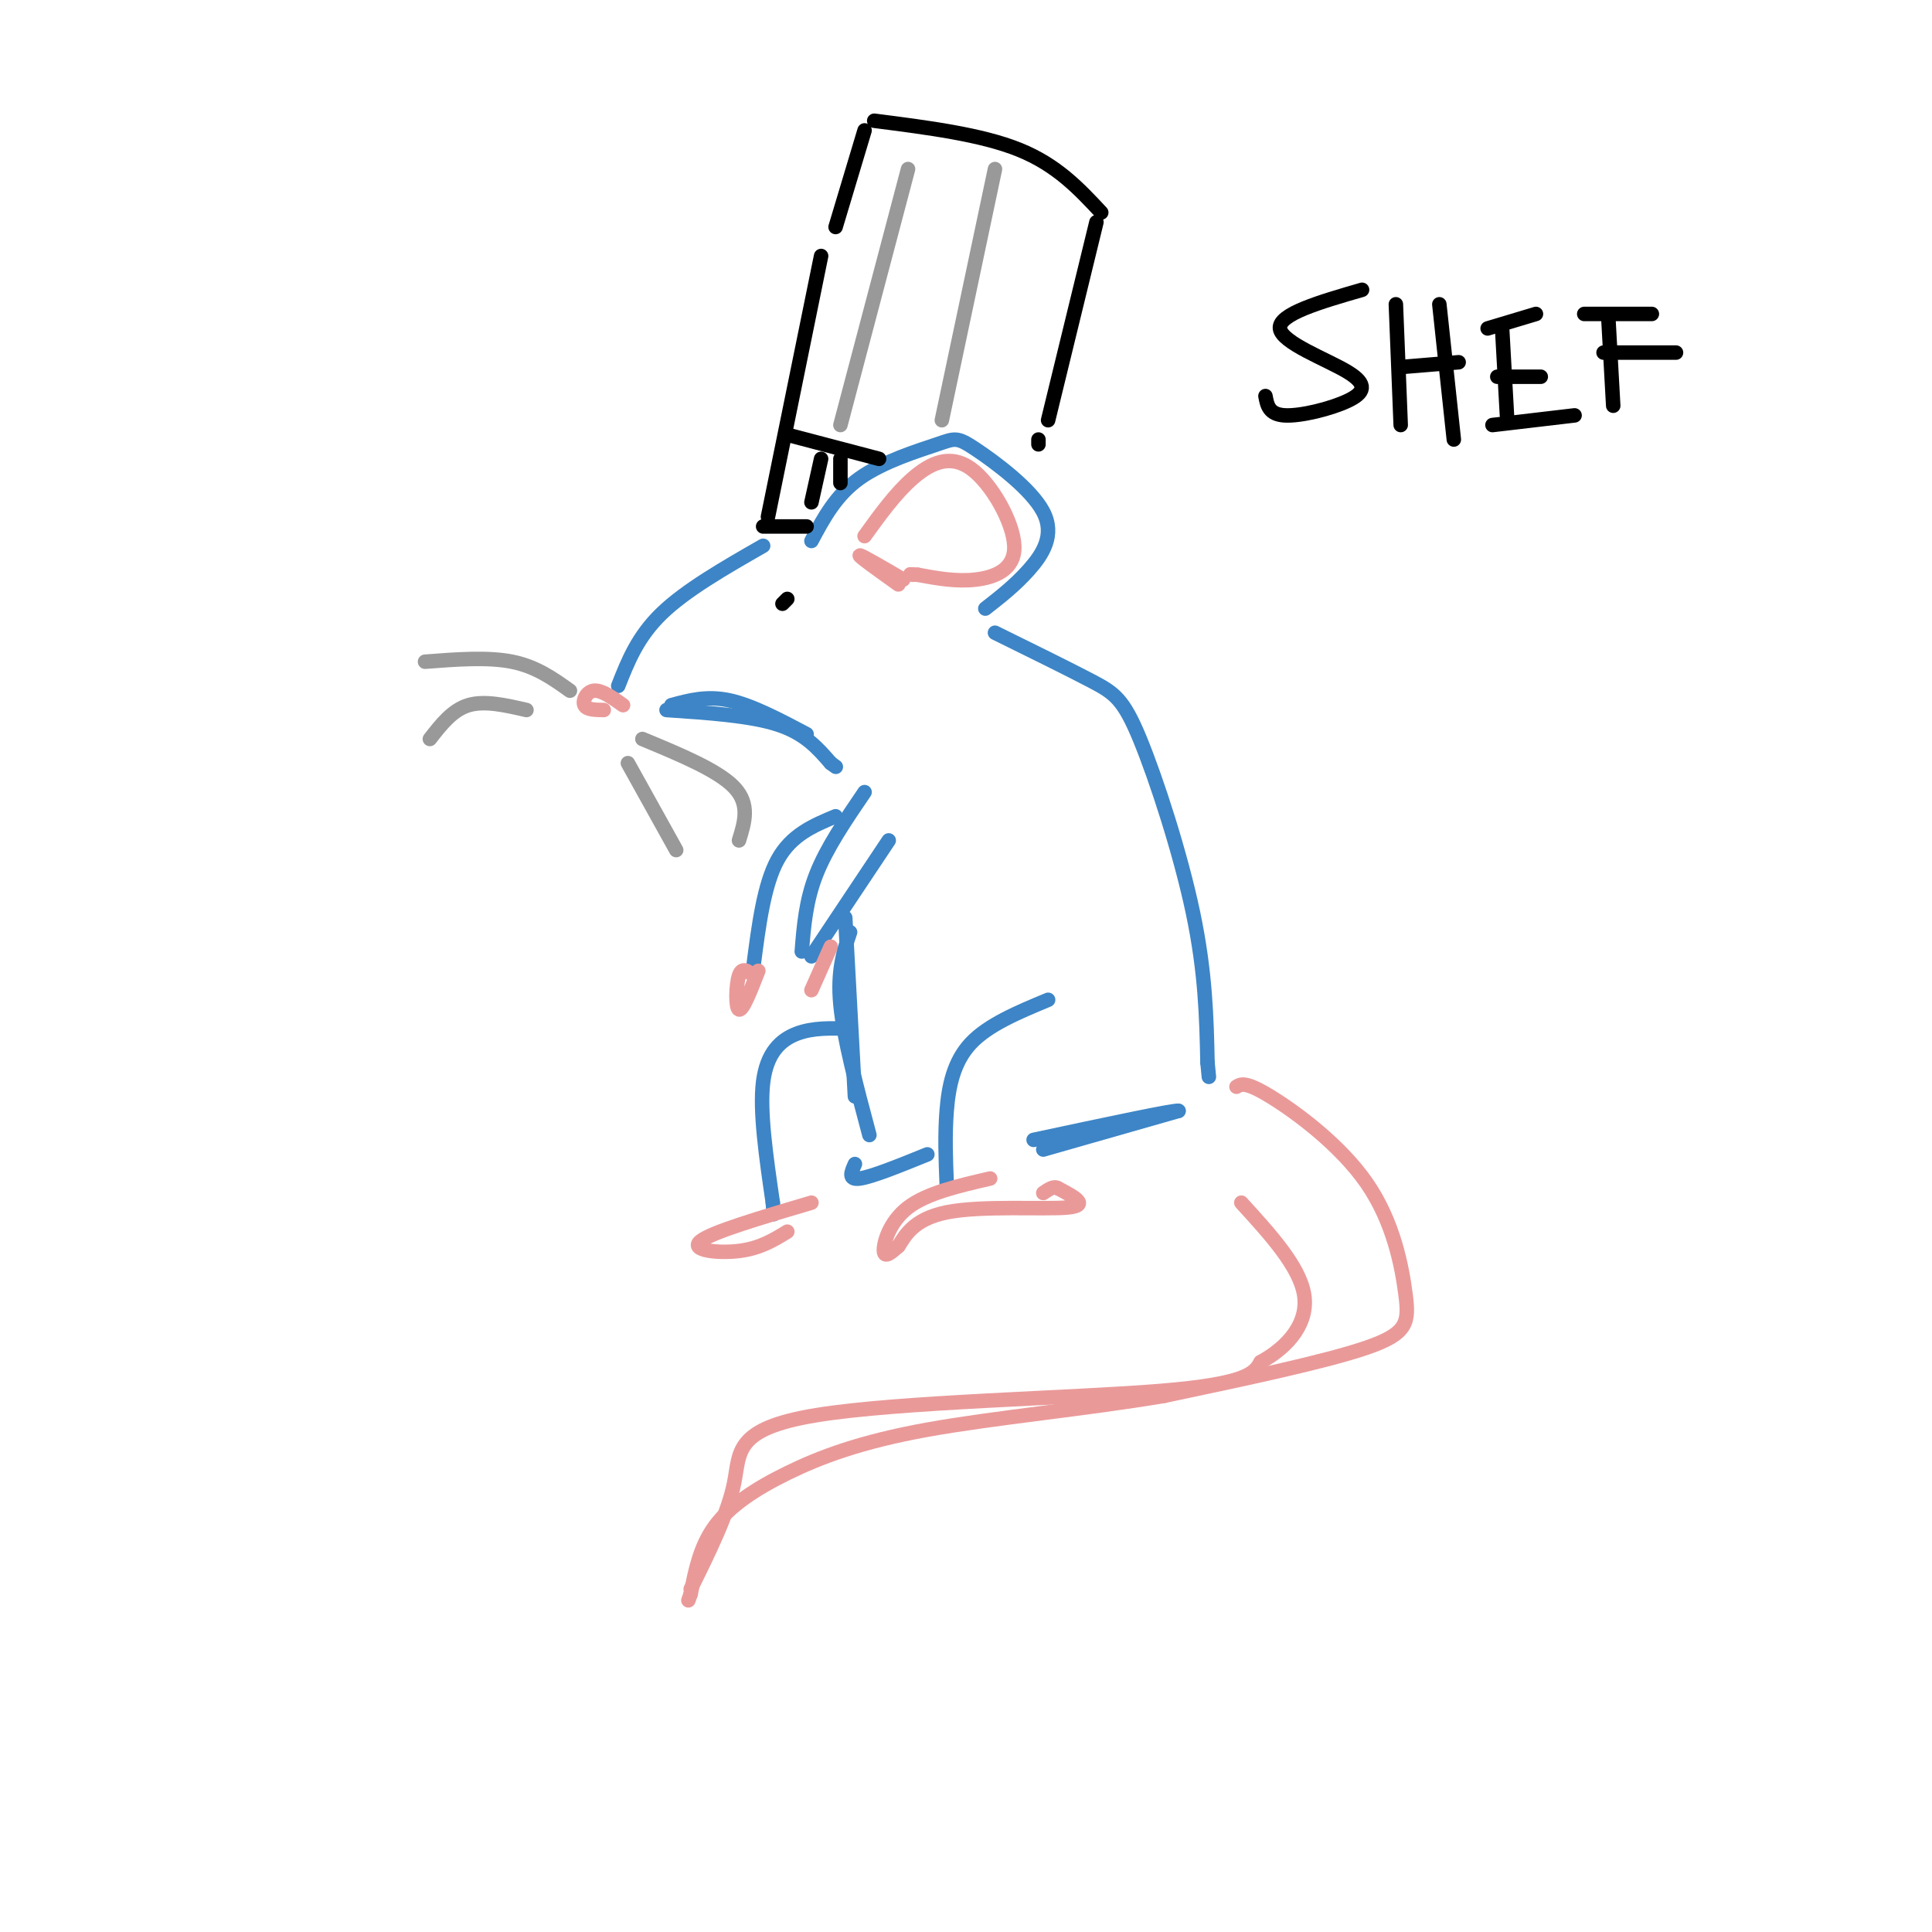 <svg viewBox='0 0 400 400' version='1.1' xmlns='http://www.w3.org/2000/svg' xmlns:xlink='http://www.w3.org/1999/xlink'><g fill='none' stroke='rgb(61,133,198)' stroke-width='3' stroke-linecap='round' stroke-linejoin='round'><path d='M128,142c2.000,-5.083 4.000,-10.167 9,-15c5.000,-4.833 13.000,-9.417 21,-14'/><path d='M168,112c2.541,-4.755 5.082,-9.509 10,-13c4.918,-3.491 12.213,-5.717 16,-7c3.787,-1.283 4.067,-1.622 8,1c3.933,2.622 11.521,8.206 14,13c2.479,4.794 -0.149,8.798 -3,12c-2.851,3.202 -5.926,5.601 -9,8'/><path d='M206,131c7.631,3.756 15.262,7.512 20,10c4.738,2.488 6.583,3.708 10,12c3.417,8.292 8.405,23.655 11,36c2.595,12.345 2.798,21.673 3,31'/><path d='M250,220c0.500,5.167 0.250,2.583 0,0'/><path d='M179,164c-3.917,5.750 -7.833,11.500 -10,17c-2.167,5.500 -2.583,10.750 -3,16'/><path d='M184,174c0.000,0.000 -16.000,24.000 -16,24'/><path d='M175,190c0.000,0.000 2.000,37.000 2,37'/><path d='M217,207c-6.200,2.578 -12.400,5.156 -16,9c-3.600,3.844 -4.600,8.956 -5,14c-0.400,5.044 -0.200,10.022 0,15'/><path d='M176,213c-3.822,-0.133 -7.644,-0.267 -11,1c-3.356,1.267 -6.244,3.933 -7,10c-0.756,6.067 0.622,15.533 2,25'/><path d='M160,249c0.333,4.167 0.167,2.083 0,0'/></g>
<g fill='none' stroke='rgb(234,153,153)' stroke-width='3' stroke-linecap='round' stroke-linejoin='round'><path d='M168,249c-10.378,3.067 -20.756,6.133 -23,8c-2.244,1.867 3.644,2.533 8,2c4.356,-0.533 7.178,-2.267 10,-4'/><path d='M205,244c-6.556,1.511 -13.111,3.022 -17,6c-3.889,2.978 -5.111,7.422 -5,9c0.111,1.578 1.556,0.289 3,-1'/><path d='M186,258c1.214,-1.726 2.750,-5.542 10,-7c7.250,-1.458 20.214,-0.560 25,-1c4.786,-0.440 1.393,-2.220 -2,-4'/><path d='M219,246c-0.833,-0.500 -1.917,0.250 -3,1'/><path d='M256,225c0.933,-0.568 1.866,-1.136 7,2c5.134,3.136 14.469,9.974 20,18c5.531,8.026 7.258,17.238 8,23c0.742,5.762 0.498,8.075 -8,11c-8.498,2.925 -25.249,6.463 -42,10'/><path d='M241,289c-16.061,2.718 -35.212,4.512 -49,7c-13.788,2.488 -22.212,5.670 -29,9c-6.788,3.330 -11.939,6.809 -15,11c-3.061,4.191 -4.030,9.096 -5,14'/><path d='M143,330c-0.833,2.333 -0.417,1.167 0,0'/><path d='M143,329c3.869,-7.827 7.738,-15.655 9,-22c1.262,-6.345 -0.083,-11.208 17,-14c17.083,-2.792 52.595,-3.512 71,-5c18.405,-1.488 19.702,-3.744 21,-6'/><path d='M261,282c5.844,-3.200 9.956,-8.200 9,-14c-0.956,-5.800 -6.978,-12.400 -13,-19'/><path d='M129,146c-2.222,-1.578 -4.444,-3.156 -6,-3c-1.556,0.156 -2.444,2.044 -2,3c0.444,0.956 2.222,0.978 4,1'/><path d='M179,111c3.185,-4.418 6.370,-8.836 10,-12c3.630,-3.164 7.705,-5.075 12,-2c4.295,3.075 8.810,11.136 9,16c0.190,4.864 -3.946,6.533 -8,7c-4.054,0.467 -8.027,-0.266 -12,-1'/><path d='M190,119c-2.167,-0.167 -1.583,-0.083 -1,0'/><path d='M187,120c-4.417,-2.583 -8.833,-5.167 -9,-5c-0.167,0.167 3.917,3.083 8,6'/></g>
<g fill='none' stroke='rgb(61,133,198)' stroke-width='3' stroke-linecap='round' stroke-linejoin='round'><path d='M139,146c3.667,-1.000 7.333,-2.000 12,-1c4.667,1.000 10.333,4.000 16,7'/><path d='M173,169c-4.583,1.917 -9.167,3.833 -12,9c-2.833,5.167 -3.917,13.583 -5,22'/></g>
<g fill='none' stroke='rgb(234,153,153)' stroke-width='3' stroke-linecap='round' stroke-linejoin='round'><path d='M156,202c-1.178,-0.956 -2.356,-1.911 -3,0c-0.644,1.911 -0.756,6.689 0,7c0.756,0.311 2.378,-3.844 4,-8'/><path d='M172,196c0.000,0.000 -4.000,9.000 -4,9'/></g>
<g fill='none' stroke='rgb(0,0,0)' stroke-width='3' stroke-linecap='round' stroke-linejoin='round'><path d='M159,107c0.000,0.000 11.000,-54.000 11,-54'/><path d='M173,47c0.000,0.000 6.000,-20.000 6,-20'/><path d='M181,25c11.083,1.417 22.167,2.833 30,6c7.833,3.167 12.417,8.083 17,13'/><path d='M227,46c0.000,0.000 -10.000,41.000 -10,41'/><path d='M163,90c0.000,0.000 19.000,5.000 19,5'/><path d='M170,95c0.000,0.000 -2.000,9.000 -2,9'/><path d='M174,95c0.000,0.000 0.000,5.000 0,5'/><path d='M158,109c0.000,0.000 9.000,0.000 9,0'/><path d='M215,91c0.000,0.000 0.000,1.000 0,1'/><path d='M162,125c0.000,0.000 1.000,-1.000 1,-1'/></g>
<g fill='none' stroke='rgb(153,153,153)' stroke-width='3' stroke-linecap='round' stroke-linejoin='round'><path d='M118,143c-3.500,-2.500 -7.000,-5.000 -12,-6c-5.000,-1.000 -11.500,-0.500 -18,0'/><path d='M109,147c-4.333,-1.000 -8.667,-2.000 -12,-1c-3.333,1.000 -5.667,4.000 -8,7'/><path d='M133,153c7.833,3.250 15.667,6.500 19,10c3.333,3.500 2.167,7.250 1,11'/><path d='M130,158c0.000,0.000 10.000,18.000 10,18'/><path d='M188,35c0.000,0.000 -14.000,53.000 -14,53'/><path d='M206,35c0.000,0.000 -11.000,52.000 -11,52'/></g>
<g fill='none' stroke='rgb(0,0,0)' stroke-width='3' stroke-linecap='round' stroke-linejoin='round'><path d='M282,60c-8.673,2.514 -17.346,5.027 -17,8c0.346,2.973 9.711,6.405 14,9c4.289,2.595 3.501,4.352 0,6c-3.501,1.648 -9.715,3.185 -13,3c-3.285,-0.185 -3.643,-2.093 -4,-4'/><path d='M289,63c0.000,0.000 1.000,25.000 1,25'/><path d='M290,76c0.000,0.000 12.000,-1.000 12,-1'/><path d='M298,63c0.000,0.000 3.000,28.000 3,28'/><path d='M311,68c0.000,0.000 1.000,18.000 1,18'/><path d='M308,68c0.000,0.000 10.000,-3.000 10,-3'/><path d='M310,78c0.000,0.000 9.000,0.000 9,0'/><path d='M309,88c0.000,0.000 17.000,-2.000 17,-2'/><path d='M333,66c0.000,0.000 1.000,18.000 1,18'/><path d='M328,65c0.000,0.000 14.000,0.000 14,0'/><path d='M332,73c0.000,0.000 15.000,0.000 15,0'/></g>
<g fill='none' stroke='rgb(61,133,198)' stroke-width='3' stroke-linecap='round' stroke-linejoin='round'><path d='M138,147c8.667,0.583 17.333,1.167 23,3c5.667,1.833 8.333,4.917 11,8'/><path d='M172,158c1.833,1.333 0.917,0.667 0,0'/><path d='M176,193c-1.333,4.000 -2.667,8.000 -2,15c0.667,7.000 3.333,17.000 6,27'/><path d='M177,241c-0.750,1.667 -1.500,3.333 1,3c2.500,-0.333 8.250,-2.667 14,-5'/><path d='M216,238c0.000,0.000 28.000,-8.000 28,-8'/><path d='M244,230c-0.333,-0.333 -15.167,2.833 -30,6'/></g>
</svg>